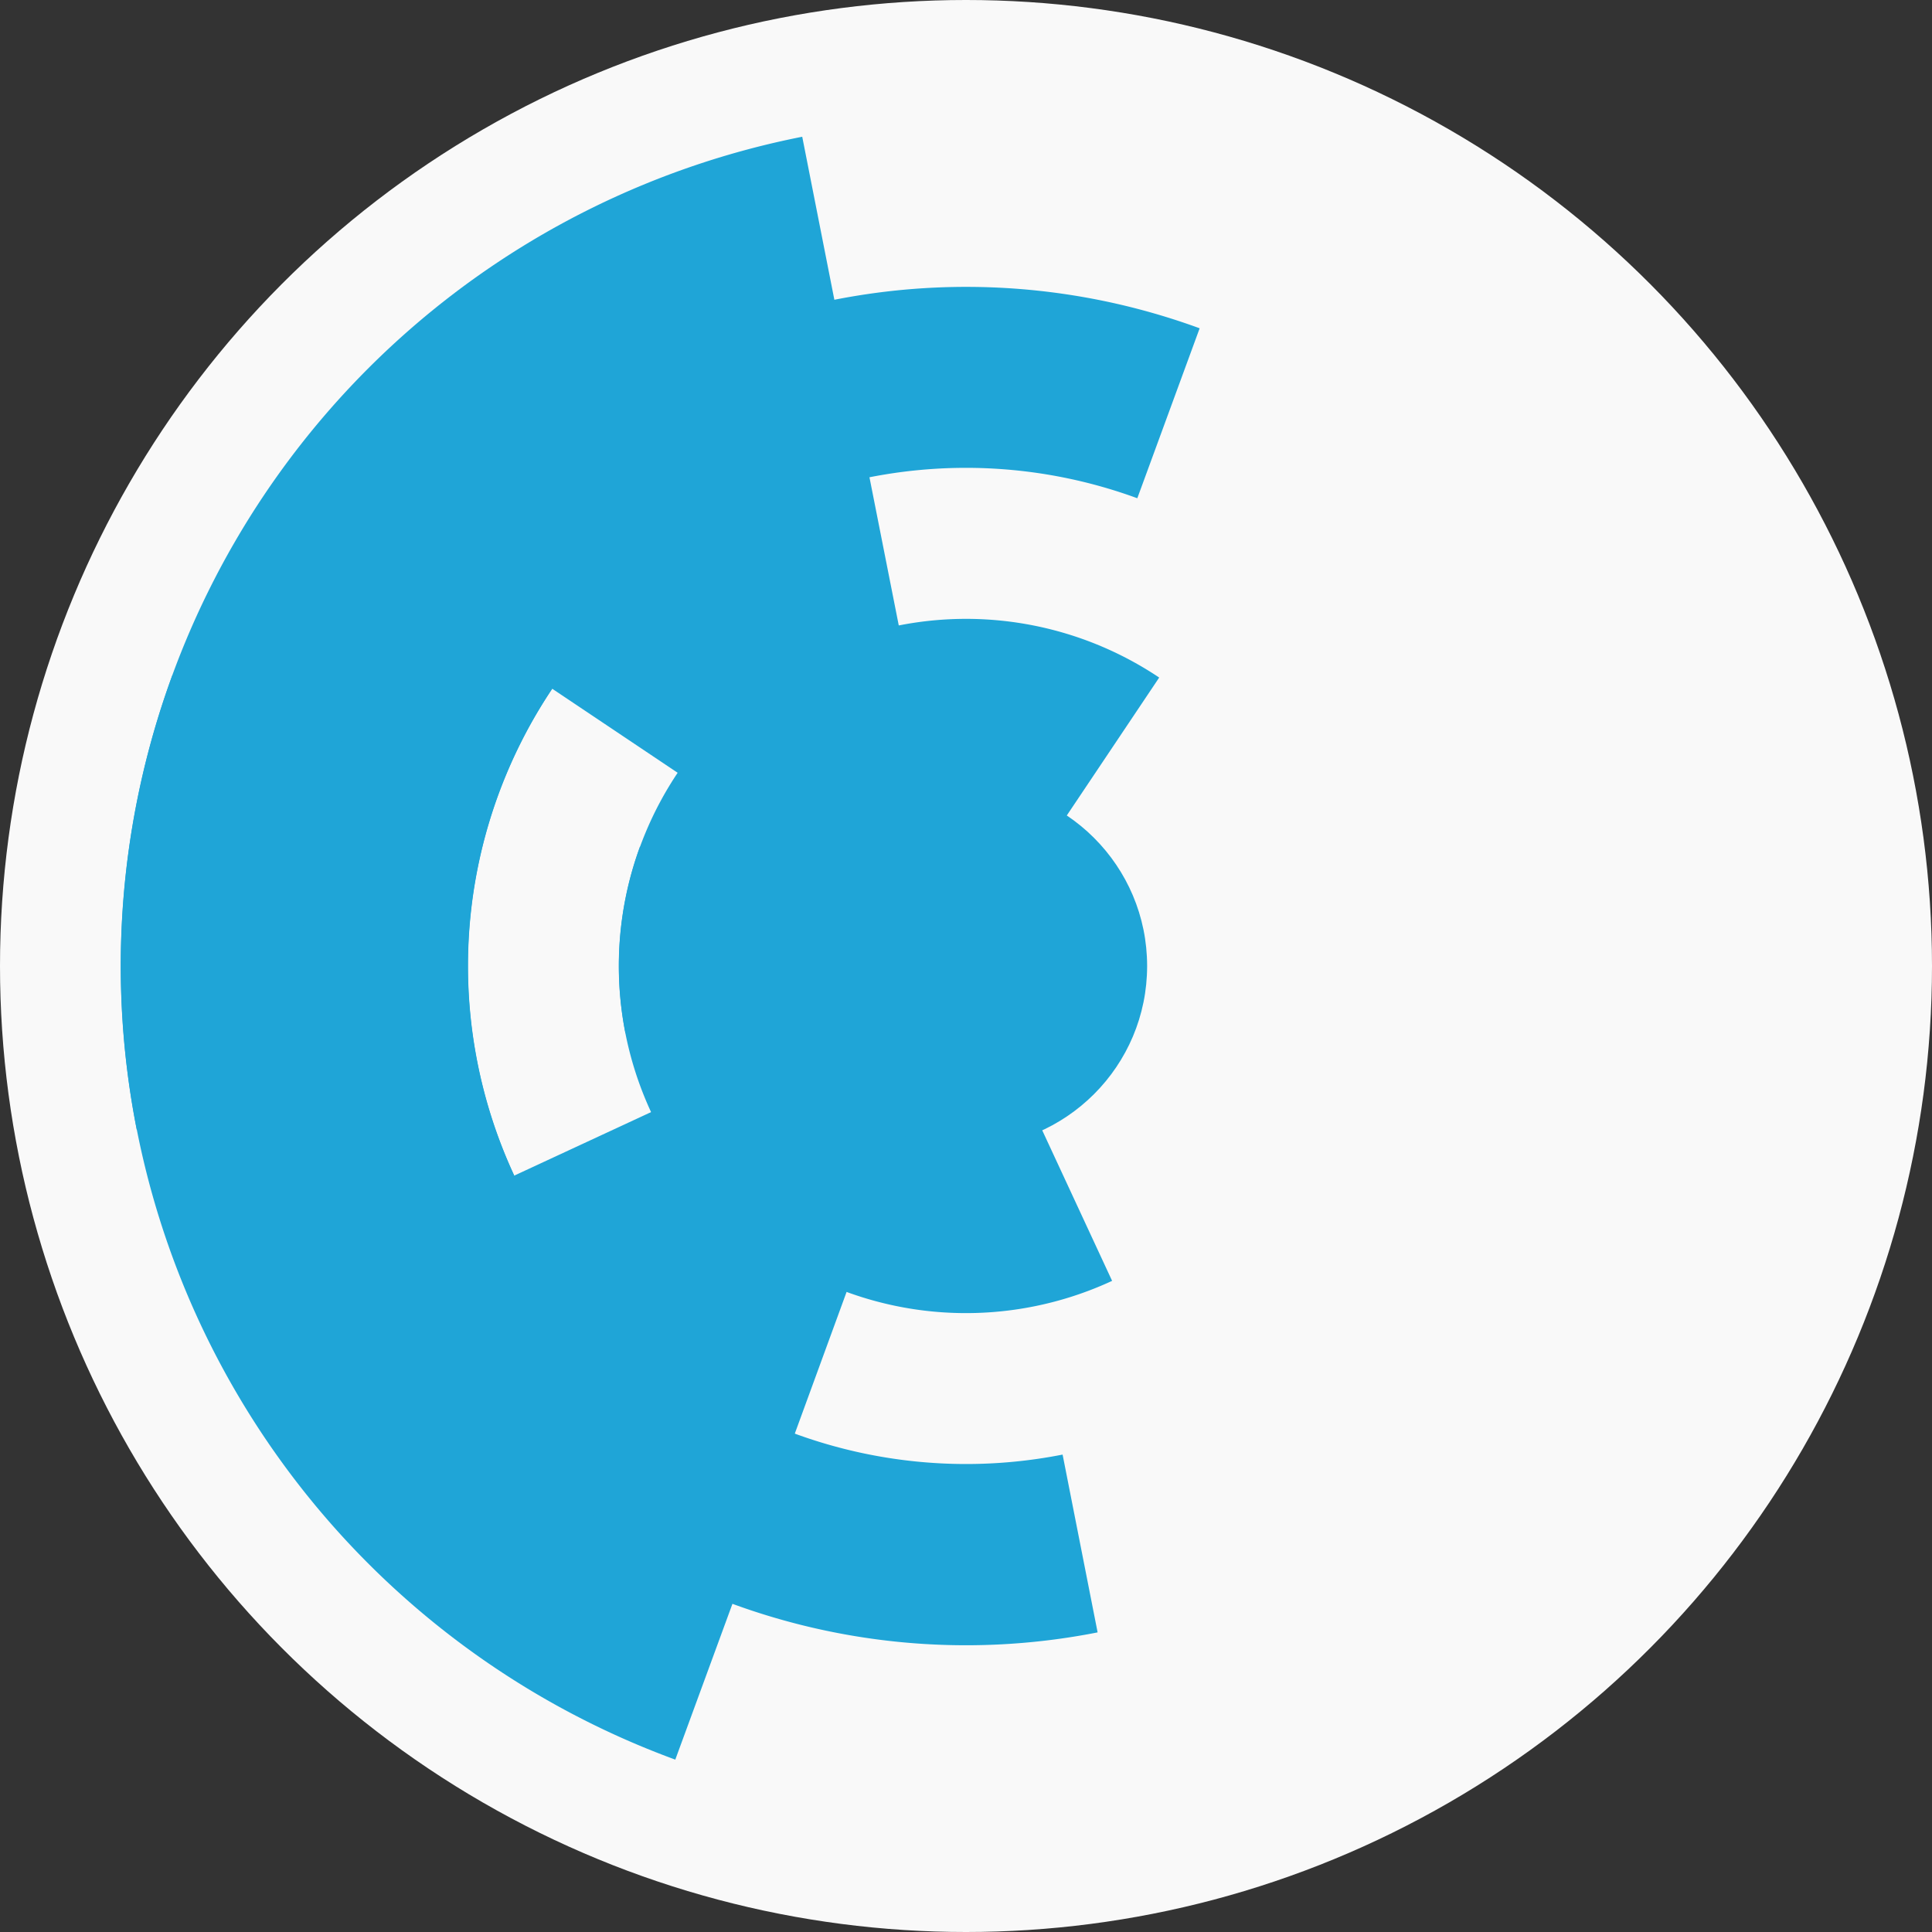 <?xml version="1.0" encoding="utf-8" ?>
<svg width="128" height="128" viewbox="0 0 128 128" xmlns="http://www.w3.org/2000/svg">
<rect width="100%" height="100%" fill="#333333" stroke="none"/>
<circle cx="64" cy="64" fill="#f9f9f9" r="64"/>
<path d="M 73.68 84.86 A 23 23 0 0 1 42.4 56.09 L 53.67 60.22 A 11 11 0 0 0 68.63 73.98 Z" fill="#1fa5d7"/>
<path d="M 41.44 68.46 A 23 23 0 0 1 76.8 44.89 L 70.12 54.86 A 11 11 0 0 0 53.21 66.13 Z" fill="#1fa5d7"/>
<path d="M 52.31 95.93 A 34 34 0 0 1 33.16 78.31 L 44.04 73.26 A 22 22 0 0 0 56.43 84.66 Z" fill="#1fa5d7"/>
<path d="M 35.75 45.07 A 34 34 0 0 1 57.41 30.64 L 59.74 42.42 A 22 22 0 0 0 45.72 51.75 Z" fill="#1fa5d7"/>
<path d="M 23.18 82.93 A 45 45 0 0 1 79.48 21.75 L 75.35 33.01 A 33 33 0 0 0 34.06 77.88 Z" fill="#1fa5d7"/>
<path d="M 72.72 108.15 A 45 45 0 0 1 26.62 38.95 L 36.59 45.63 A 33 33 0 0 0 70.4 96.37 Z" fill="#1fa5d7"/>
<path d="M 44.74 116.58 A 56 56 0 0 1 11.42 44.74 L 22.68 48.87 A 44 44 0 0 0 48.87 105.32 Z" fill="#1fa5d7"/>
<path d="M 9.06 74.85 A 56 56 0 0 1 53.15 9.06 L 55.47 20.83 A 44 44 0 0 0 20.83 72.53 Z" fill="#1fa5d7"/>
<circle cx="64" cy="64" fill="#1fa5d7" r="12"/>
</svg>